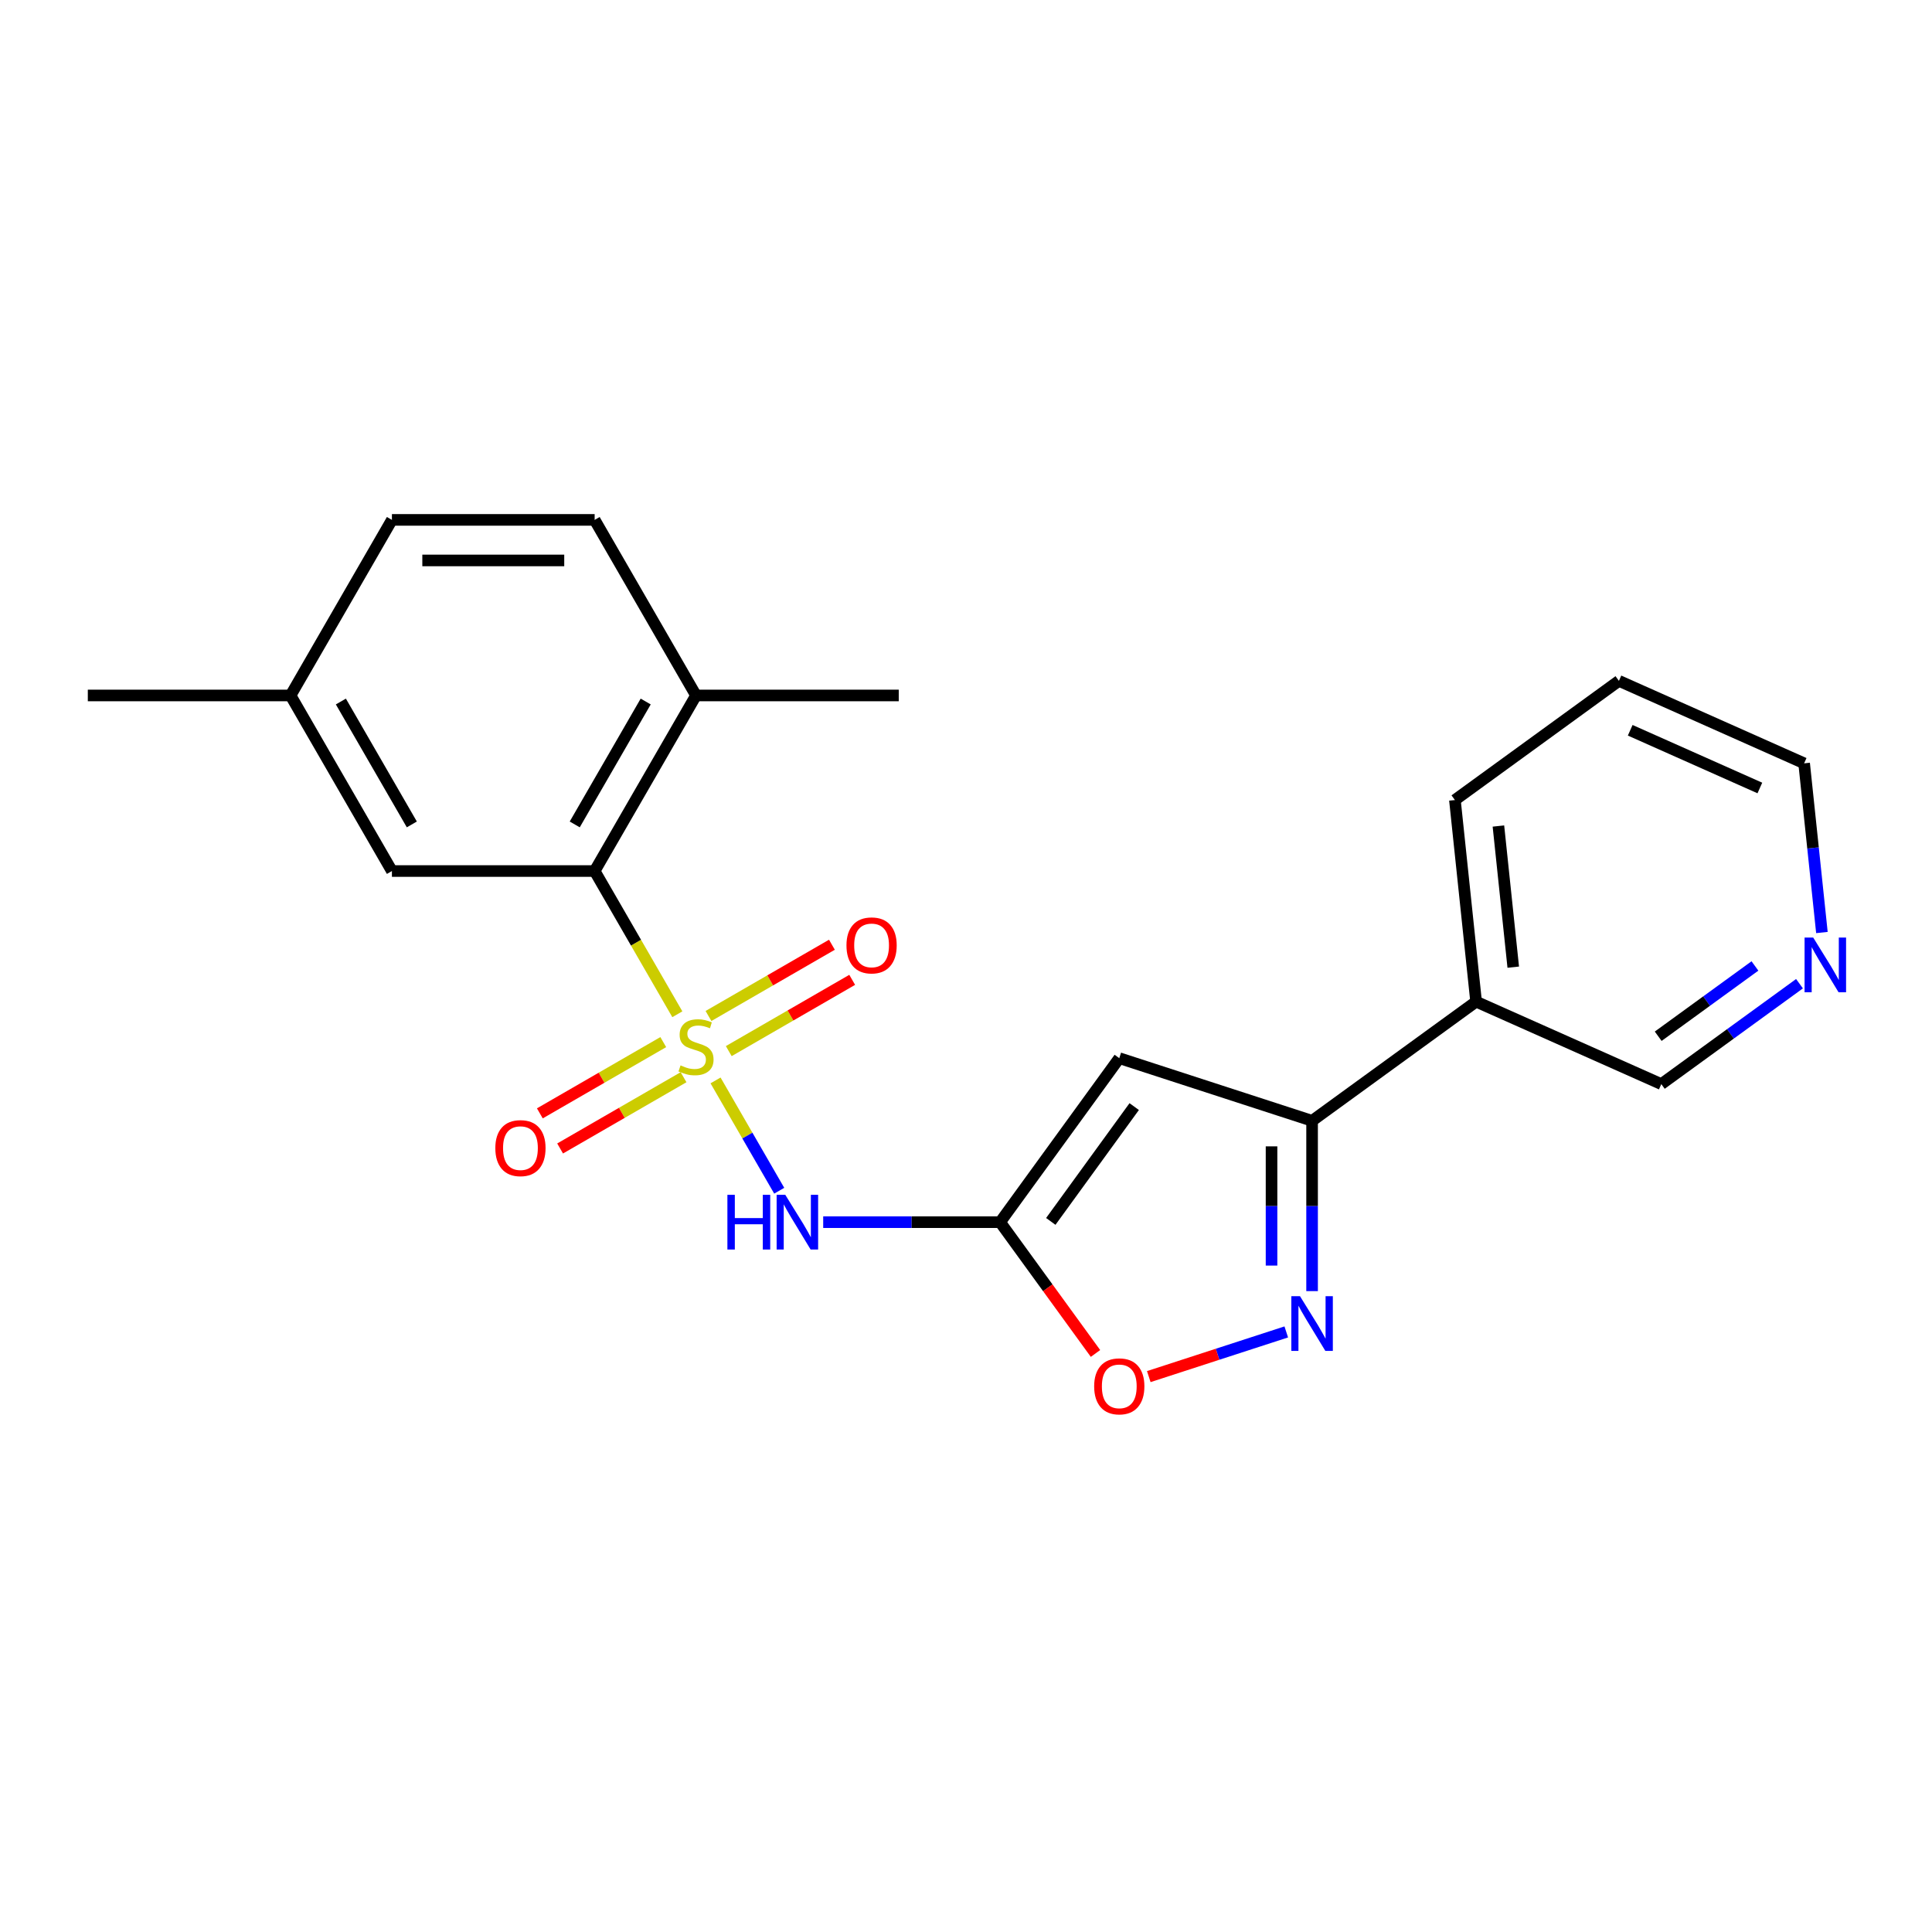 <?xml version='1.0' encoding='iso-8859-1'?>
<svg version='1.1' baseProfile='full'
              xmlns='http://www.w3.org/2000/svg'
                      xmlns:rdkit='http://www.rdkit.org/xml'
                      xmlns:xlink='http://www.w3.org/1999/xlink'
                  xml:space='preserve'
width='1000px' height='1000px' viewBox='0 0 1000 1000'>
<!-- END OF HEADER -->
<rect style='opacity:1.0;fill:#FFFFFF;stroke:none' width='1000' height='1000' x='0' y='0'> </rect>
<path class='bond-0' d='M 370.362,559.224 L 386.844,587.771' style='fill:none;fill-rule:evenodd;stroke:#CCCC00;stroke-width:6px;stroke-linecap:butt;stroke-linejoin:miter;stroke-opacity:1' />
<path class='bond-0' d='M 386.844,587.771 L 403.325,616.318' style='fill:none;fill-rule:evenodd;stroke:#0000FF;stroke-width:6px;stroke-linecap:butt;stroke-linejoin:miter;stroke-opacity:1' />
<path class='bond-4' d='M 350.59,524.977 L 329.19,487.911' style='fill:none;fill-rule:evenodd;stroke:#CCCC00;stroke-width:6px;stroke-linecap:butt;stroke-linejoin:miter;stroke-opacity:1' />
<path class='bond-4' d='M 329.19,487.911 L 307.789,450.845' style='fill:none;fill-rule:evenodd;stroke:#000000;stroke-width:6px;stroke-linecap:butt;stroke-linejoin:miter;stroke-opacity:1' />
<path class='bond-7' d='M 343.306,539.39 L 311.363,557.832' style='fill:none;fill-rule:evenodd;stroke:#CCCC00;stroke-width:6px;stroke-linecap:butt;stroke-linejoin:miter;stroke-opacity:1' />
<path class='bond-7' d='M 311.363,557.832 L 279.42,576.275' style='fill:none;fill-rule:evenodd;stroke:#FF0000;stroke-width:6px;stroke-linecap:butt;stroke-linejoin:miter;stroke-opacity:1' />
<path class='bond-7' d='M 353.8,557.565 L 321.857,576.007' style='fill:none;fill-rule:evenodd;stroke:#CCCC00;stroke-width:6px;stroke-linecap:butt;stroke-linejoin:miter;stroke-opacity:1' />
<path class='bond-7' d='M 321.857,576.007 L 289.913,594.45' style='fill:none;fill-rule:evenodd;stroke:#FF0000;stroke-width:6px;stroke-linecap:butt;stroke-linejoin:miter;stroke-opacity:1' />
<path class='bond-8' d='M 377.207,544.051 L 409.15,525.609' style='fill:none;fill-rule:evenodd;stroke:#CCCC00;stroke-width:6px;stroke-linecap:butt;stroke-linejoin:miter;stroke-opacity:1' />
<path class='bond-8' d='M 409.15,525.609 L 441.093,507.166' style='fill:none;fill-rule:evenodd;stroke:#FF0000;stroke-width:6px;stroke-linecap:butt;stroke-linejoin:miter;stroke-opacity:1' />
<path class='bond-8' d='M 366.713,525.876 L 398.656,507.434' style='fill:none;fill-rule:evenodd;stroke:#CCCC00;stroke-width:6px;stroke-linecap:butt;stroke-linejoin:miter;stroke-opacity:1' />
<path class='bond-8' d='M 398.656,507.434 L 430.6,488.991' style='fill:none;fill-rule:evenodd;stroke:#FF0000;stroke-width:6px;stroke-linecap:butt;stroke-linejoin:miter;stroke-opacity:1' />
<path class='bond-1' d='M 426.087,632.596 L 471.872,632.596' style='fill:none;fill-rule:evenodd;stroke:#0000FF;stroke-width:6px;stroke-linecap:butt;stroke-linejoin:miter;stroke-opacity:1' />
<path class='bond-1' d='M 471.872,632.596 L 517.657,632.596' style='fill:none;fill-rule:evenodd;stroke:#000000;stroke-width:6px;stroke-linecap:butt;stroke-linejoin:miter;stroke-opacity:1' />
<path class='bond-2' d='M 517.657,632.596 L 579.336,547.703' style='fill:none;fill-rule:evenodd;stroke:#000000;stroke-width:6px;stroke-linecap:butt;stroke-linejoin:miter;stroke-opacity:1' />
<path class='bond-2' d='M 543.888,632.198 L 587.063,572.772' style='fill:none;fill-rule:evenodd;stroke:#000000;stroke-width:6px;stroke-linecap:butt;stroke-linejoin:miter;stroke-opacity:1' />
<path class='bond-6' d='M 517.657,632.596 L 542.342,666.571' style='fill:none;fill-rule:evenodd;stroke:#000000;stroke-width:6px;stroke-linecap:butt;stroke-linejoin:miter;stroke-opacity:1' />
<path class='bond-6' d='M 542.342,666.571 L 567.026,700.546' style='fill:none;fill-rule:evenodd;stroke:#FF0000;stroke-width:6px;stroke-linecap:butt;stroke-linejoin:miter;stroke-opacity:1' />
<path class='bond-5' d='M 579.336,547.703 L 679.134,580.129' style='fill:none;fill-rule:evenodd;stroke:#000000;stroke-width:6px;stroke-linecap:butt;stroke-linejoin:miter;stroke-opacity:1' />
<path class='bond-3' d='M 665.771,689.405 L 630.19,700.966' style='fill:none;fill-rule:evenodd;stroke:#0000FF;stroke-width:6px;stroke-linecap:butt;stroke-linejoin:miter;stroke-opacity:1' />
<path class='bond-3' d='M 630.19,700.966 L 594.608,712.527' style='fill:none;fill-rule:evenodd;stroke:#FF0000;stroke-width:6px;stroke-linecap:butt;stroke-linejoin:miter;stroke-opacity:1' />
<path class='bond-23' d='M 679.134,668.28 L 679.134,624.204' style='fill:none;fill-rule:evenodd;stroke:#0000FF;stroke-width:6px;stroke-linecap:butt;stroke-linejoin:miter;stroke-opacity:1' />
<path class='bond-23' d='M 679.134,624.204 L 679.134,580.129' style='fill:none;fill-rule:evenodd;stroke:#000000;stroke-width:6px;stroke-linecap:butt;stroke-linejoin:miter;stroke-opacity:1' />
<path class='bond-23' d='M 658.147,655.057 L 658.147,624.204' style='fill:none;fill-rule:evenodd;stroke:#0000FF;stroke-width:6px;stroke-linecap:butt;stroke-linejoin:miter;stroke-opacity:1' />
<path class='bond-23' d='M 658.147,624.204 L 658.147,593.352' style='fill:none;fill-rule:evenodd;stroke:#000000;stroke-width:6px;stroke-linecap:butt;stroke-linejoin:miter;stroke-opacity:1' />
<path class='bond-10' d='M 307.789,450.845 L 360.256,359.969' style='fill:none;fill-rule:evenodd;stroke:#000000;stroke-width:6px;stroke-linecap:butt;stroke-linejoin:miter;stroke-opacity:1' />
<path class='bond-10' d='M 297.484,426.72 L 334.211,363.107' style='fill:none;fill-rule:evenodd;stroke:#000000;stroke-width:6px;stroke-linecap:butt;stroke-linejoin:miter;stroke-opacity:1' />
<path class='bond-11' d='M 307.789,450.845 L 202.856,450.845' style='fill:none;fill-rule:evenodd;stroke:#000000;stroke-width:6px;stroke-linecap:butt;stroke-linejoin:miter;stroke-opacity:1' />
<path class='bond-9' d='M 679.134,580.129 L 764.028,518.45' style='fill:none;fill-rule:evenodd;stroke:#000000;stroke-width:6px;stroke-linecap:butt;stroke-linejoin:miter;stroke-opacity:1' />
<path class='bond-16' d='M 764.028,518.45 L 859.89,561.131' style='fill:none;fill-rule:evenodd;stroke:#000000;stroke-width:6px;stroke-linecap:butt;stroke-linejoin:miter;stroke-opacity:1' />
<path class='bond-17' d='M 764.028,518.45 L 753.059,414.091' style='fill:none;fill-rule:evenodd;stroke:#000000;stroke-width:6px;stroke-linecap:butt;stroke-linejoin:miter;stroke-opacity:1' />
<path class='bond-17' d='M 783.254,500.603 L 775.576,427.551' style='fill:none;fill-rule:evenodd;stroke:#000000;stroke-width:6px;stroke-linecap:butt;stroke-linejoin:miter;stroke-opacity:1' />
<path class='bond-13' d='M 360.256,359.969 L 307.789,269.094' style='fill:none;fill-rule:evenodd;stroke:#000000;stroke-width:6px;stroke-linecap:butt;stroke-linejoin:miter;stroke-opacity:1' />
<path class='bond-19' d='M 360.256,359.969 L 465.19,359.969' style='fill:none;fill-rule:evenodd;stroke:#000000;stroke-width:6px;stroke-linecap:butt;stroke-linejoin:miter;stroke-opacity:1' />
<path class='bond-14' d='M 202.856,450.845 L 150.389,359.969' style='fill:none;fill-rule:evenodd;stroke:#000000;stroke-width:6px;stroke-linecap:butt;stroke-linejoin:miter;stroke-opacity:1' />
<path class='bond-14' d='M 213.161,426.72 L 176.434,363.107' style='fill:none;fill-rule:evenodd;stroke:#000000;stroke-width:6px;stroke-linecap:butt;stroke-linejoin:miter;stroke-opacity:1' />
<path class='bond-12' d='M 931.42,509.161 L 895.655,535.146' style='fill:none;fill-rule:evenodd;stroke:#0000FF;stroke-width:6px;stroke-linecap:butt;stroke-linejoin:miter;stroke-opacity:1' />
<path class='bond-12' d='M 895.655,535.146 L 859.89,561.131' style='fill:none;fill-rule:evenodd;stroke:#000000;stroke-width:6px;stroke-linecap:butt;stroke-linejoin:miter;stroke-opacity:1' />
<path class='bond-12' d='M 908.354,499.978 L 883.319,518.167' style='fill:none;fill-rule:evenodd;stroke:#0000FF;stroke-width:6px;stroke-linecap:butt;stroke-linejoin:miter;stroke-opacity:1' />
<path class='bond-12' d='M 883.319,518.167 L 858.283,536.357' style='fill:none;fill-rule:evenodd;stroke:#000000;stroke-width:6px;stroke-linecap:butt;stroke-linejoin:miter;stroke-opacity:1' />
<path class='bond-24' d='M 943.019,482.669 L 938.417,438.881' style='fill:none;fill-rule:evenodd;stroke:#0000FF;stroke-width:6px;stroke-linecap:butt;stroke-linejoin:miter;stroke-opacity:1' />
<path class='bond-24' d='M 938.417,438.881 L 933.814,395.093' style='fill:none;fill-rule:evenodd;stroke:#000000;stroke-width:6px;stroke-linecap:butt;stroke-linejoin:miter;stroke-opacity:1' />
<path class='bond-22' d='M 307.789,269.094 L 202.856,269.094' style='fill:none;fill-rule:evenodd;stroke:#000000;stroke-width:6px;stroke-linecap:butt;stroke-linejoin:miter;stroke-opacity:1' />
<path class='bond-22' d='M 292.049,290.081 L 218.596,290.081' style='fill:none;fill-rule:evenodd;stroke:#000000;stroke-width:6px;stroke-linecap:butt;stroke-linejoin:miter;stroke-opacity:1' />
<path class='bond-15' d='M 150.389,359.969 L 202.856,269.094' style='fill:none;fill-rule:evenodd;stroke:#000000;stroke-width:6px;stroke-linecap:butt;stroke-linejoin:miter;stroke-opacity:1' />
<path class='bond-20' d='M 150.389,359.969 L 45.455,359.969' style='fill:none;fill-rule:evenodd;stroke:#000000;stroke-width:6px;stroke-linecap:butt;stroke-linejoin:miter;stroke-opacity:1' />
<path class='bond-21' d='M 753.059,414.091 L 837.952,352.413' style='fill:none;fill-rule:evenodd;stroke:#000000;stroke-width:6px;stroke-linecap:butt;stroke-linejoin:miter;stroke-opacity:1' />
<path class='bond-18' d='M 933.814,395.093 L 837.952,352.413' style='fill:none;fill-rule:evenodd;stroke:#000000;stroke-width:6px;stroke-linecap:butt;stroke-linejoin:miter;stroke-opacity:1' />
<path class='bond-18' d='M 910.899,407.863 L 843.796,377.987' style='fill:none;fill-rule:evenodd;stroke:#000000;stroke-width:6px;stroke-linecap:butt;stroke-linejoin:miter;stroke-opacity:1' />
<path  class='atom-0' d='M 352.256 551.44
Q 352.576 551.56, 353.896 552.12
Q 355.216 552.68, 356.656 553.04
Q 358.136 553.36, 359.576 553.36
Q 362.256 553.36, 363.816 552.08
Q 365.376 550.76, 365.376 548.48
Q 365.376 546.92, 364.576 545.96
Q 363.816 545, 362.616 544.48
Q 361.416 543.96, 359.416 543.36
Q 356.896 542.6, 355.376 541.88
Q 353.896 541.16, 352.816 539.64
Q 351.776 538.12, 351.776 535.56
Q 351.776 532, 354.176 529.8
Q 356.616 527.6, 361.416 527.6
Q 364.696 527.6, 368.416 529.16
L 367.496 532.24
Q 364.096 530.84, 361.536 530.84
Q 358.776 530.84, 357.256 532
Q 355.736 533.12, 355.776 535.08
Q 355.776 536.6, 356.536 537.52
Q 357.336 538.44, 358.456 538.96
Q 359.616 539.48, 361.536 540.08
Q 364.096 540.88, 365.616 541.68
Q 367.136 542.48, 368.216 544.12
Q 369.336 545.72, 369.336 548.48
Q 369.336 552.4, 366.696 554.52
Q 364.096 556.6, 359.736 556.6
Q 357.216 556.6, 355.296 556.04
Q 353.416 555.52, 351.176 554.6
L 352.256 551.44
' fill='#CCCC00'/>
<path  class='atom-1' d='M 376.503 618.436
L 380.343 618.436
L 380.343 630.476
L 394.823 630.476
L 394.823 618.436
L 398.663 618.436
L 398.663 646.756
L 394.823 646.756
L 394.823 633.676
L 380.343 633.676
L 380.343 646.756
L 376.503 646.756
L 376.503 618.436
' fill='#0000FF'/>
<path  class='atom-1' d='M 406.463 618.436
L 415.743 633.436
Q 416.663 634.916, 418.143 637.596
Q 419.623 640.276, 419.703 640.436
L 419.703 618.436
L 423.463 618.436
L 423.463 646.756
L 419.583 646.756
L 409.623 630.356
Q 408.463 628.436, 407.223 626.236
Q 406.023 624.036, 405.663 623.356
L 405.663 646.756
L 401.983 646.756
L 401.983 618.436
L 406.463 618.436
' fill='#0000FF'/>
<path  class='atom-4' d='M 672.874 670.903
L 682.154 685.903
Q 683.074 687.383, 684.554 690.063
Q 686.034 692.743, 686.114 692.903
L 686.114 670.903
L 689.874 670.903
L 689.874 699.223
L 685.994 699.223
L 676.034 682.823
Q 674.874 680.903, 673.634 678.703
Q 672.434 676.503, 672.074 675.823
L 672.074 699.223
L 668.394 699.223
L 668.394 670.903
L 672.874 670.903
' fill='#0000FF'/>
<path  class='atom-7' d='M 566.336 717.569
Q 566.336 710.769, 569.696 706.969
Q 573.056 703.169, 579.336 703.169
Q 585.616 703.169, 588.976 706.969
Q 592.336 710.769, 592.336 717.569
Q 592.336 724.449, 588.936 728.369
Q 585.536 732.249, 579.336 732.249
Q 573.096 732.249, 569.696 728.369
Q 566.336 724.489, 566.336 717.569
M 579.336 729.049
Q 583.656 729.049, 585.976 726.169
Q 588.336 723.249, 588.336 717.569
Q 588.336 712.009, 585.976 709.209
Q 583.656 706.369, 579.336 706.369
Q 575.016 706.369, 572.656 709.169
Q 570.336 711.969, 570.336 717.569
Q 570.336 723.289, 572.656 726.169
Q 575.016 729.049, 579.336 729.049
' fill='#FF0000'/>
<path  class='atom-8' d='M 256.381 594.267
Q 256.381 587.467, 259.741 583.667
Q 263.101 579.867, 269.381 579.867
Q 275.661 579.867, 279.021 583.667
Q 282.381 587.467, 282.381 594.267
Q 282.381 601.147, 278.981 605.067
Q 275.581 608.947, 269.381 608.947
Q 263.141 608.947, 259.741 605.067
Q 256.381 601.187, 256.381 594.267
M 269.381 605.747
Q 273.701 605.747, 276.021 602.867
Q 278.381 599.947, 278.381 594.267
Q 278.381 588.707, 276.021 585.907
Q 273.701 583.067, 269.381 583.067
Q 265.061 583.067, 262.701 585.867
Q 260.381 588.667, 260.381 594.267
Q 260.381 599.987, 262.701 602.867
Q 265.061 605.747, 269.381 605.747
' fill='#FF0000'/>
<path  class='atom-9' d='M 438.132 489.333
Q 438.132 482.533, 441.492 478.733
Q 444.852 474.933, 451.132 474.933
Q 457.412 474.933, 460.772 478.733
Q 464.132 482.533, 464.132 489.333
Q 464.132 496.213, 460.732 500.133
Q 457.332 504.013, 451.132 504.013
Q 444.892 504.013, 441.492 500.133
Q 438.132 496.253, 438.132 489.333
M 451.132 500.813
Q 455.452 500.813, 457.772 497.933
Q 460.132 495.013, 460.132 489.333
Q 460.132 483.773, 457.772 480.973
Q 455.452 478.133, 451.132 478.133
Q 446.812 478.133, 444.452 480.933
Q 442.132 483.733, 442.132 489.333
Q 442.132 495.053, 444.452 497.933
Q 446.812 500.813, 451.132 500.813
' fill='#FF0000'/>
<path  class='atom-13' d='M 938.523 485.292
L 947.803 500.292
Q 948.723 501.772, 950.203 504.452
Q 951.683 507.132, 951.763 507.292
L 951.763 485.292
L 955.523 485.292
L 955.523 513.612
L 951.643 513.612
L 941.683 497.212
Q 940.523 495.292, 939.283 493.092
Q 938.083 490.892, 937.723 490.212
L 937.723 513.612
L 934.043 513.612
L 934.043 485.292
L 938.523 485.292
' fill='#0000FF'/>
</svg>
